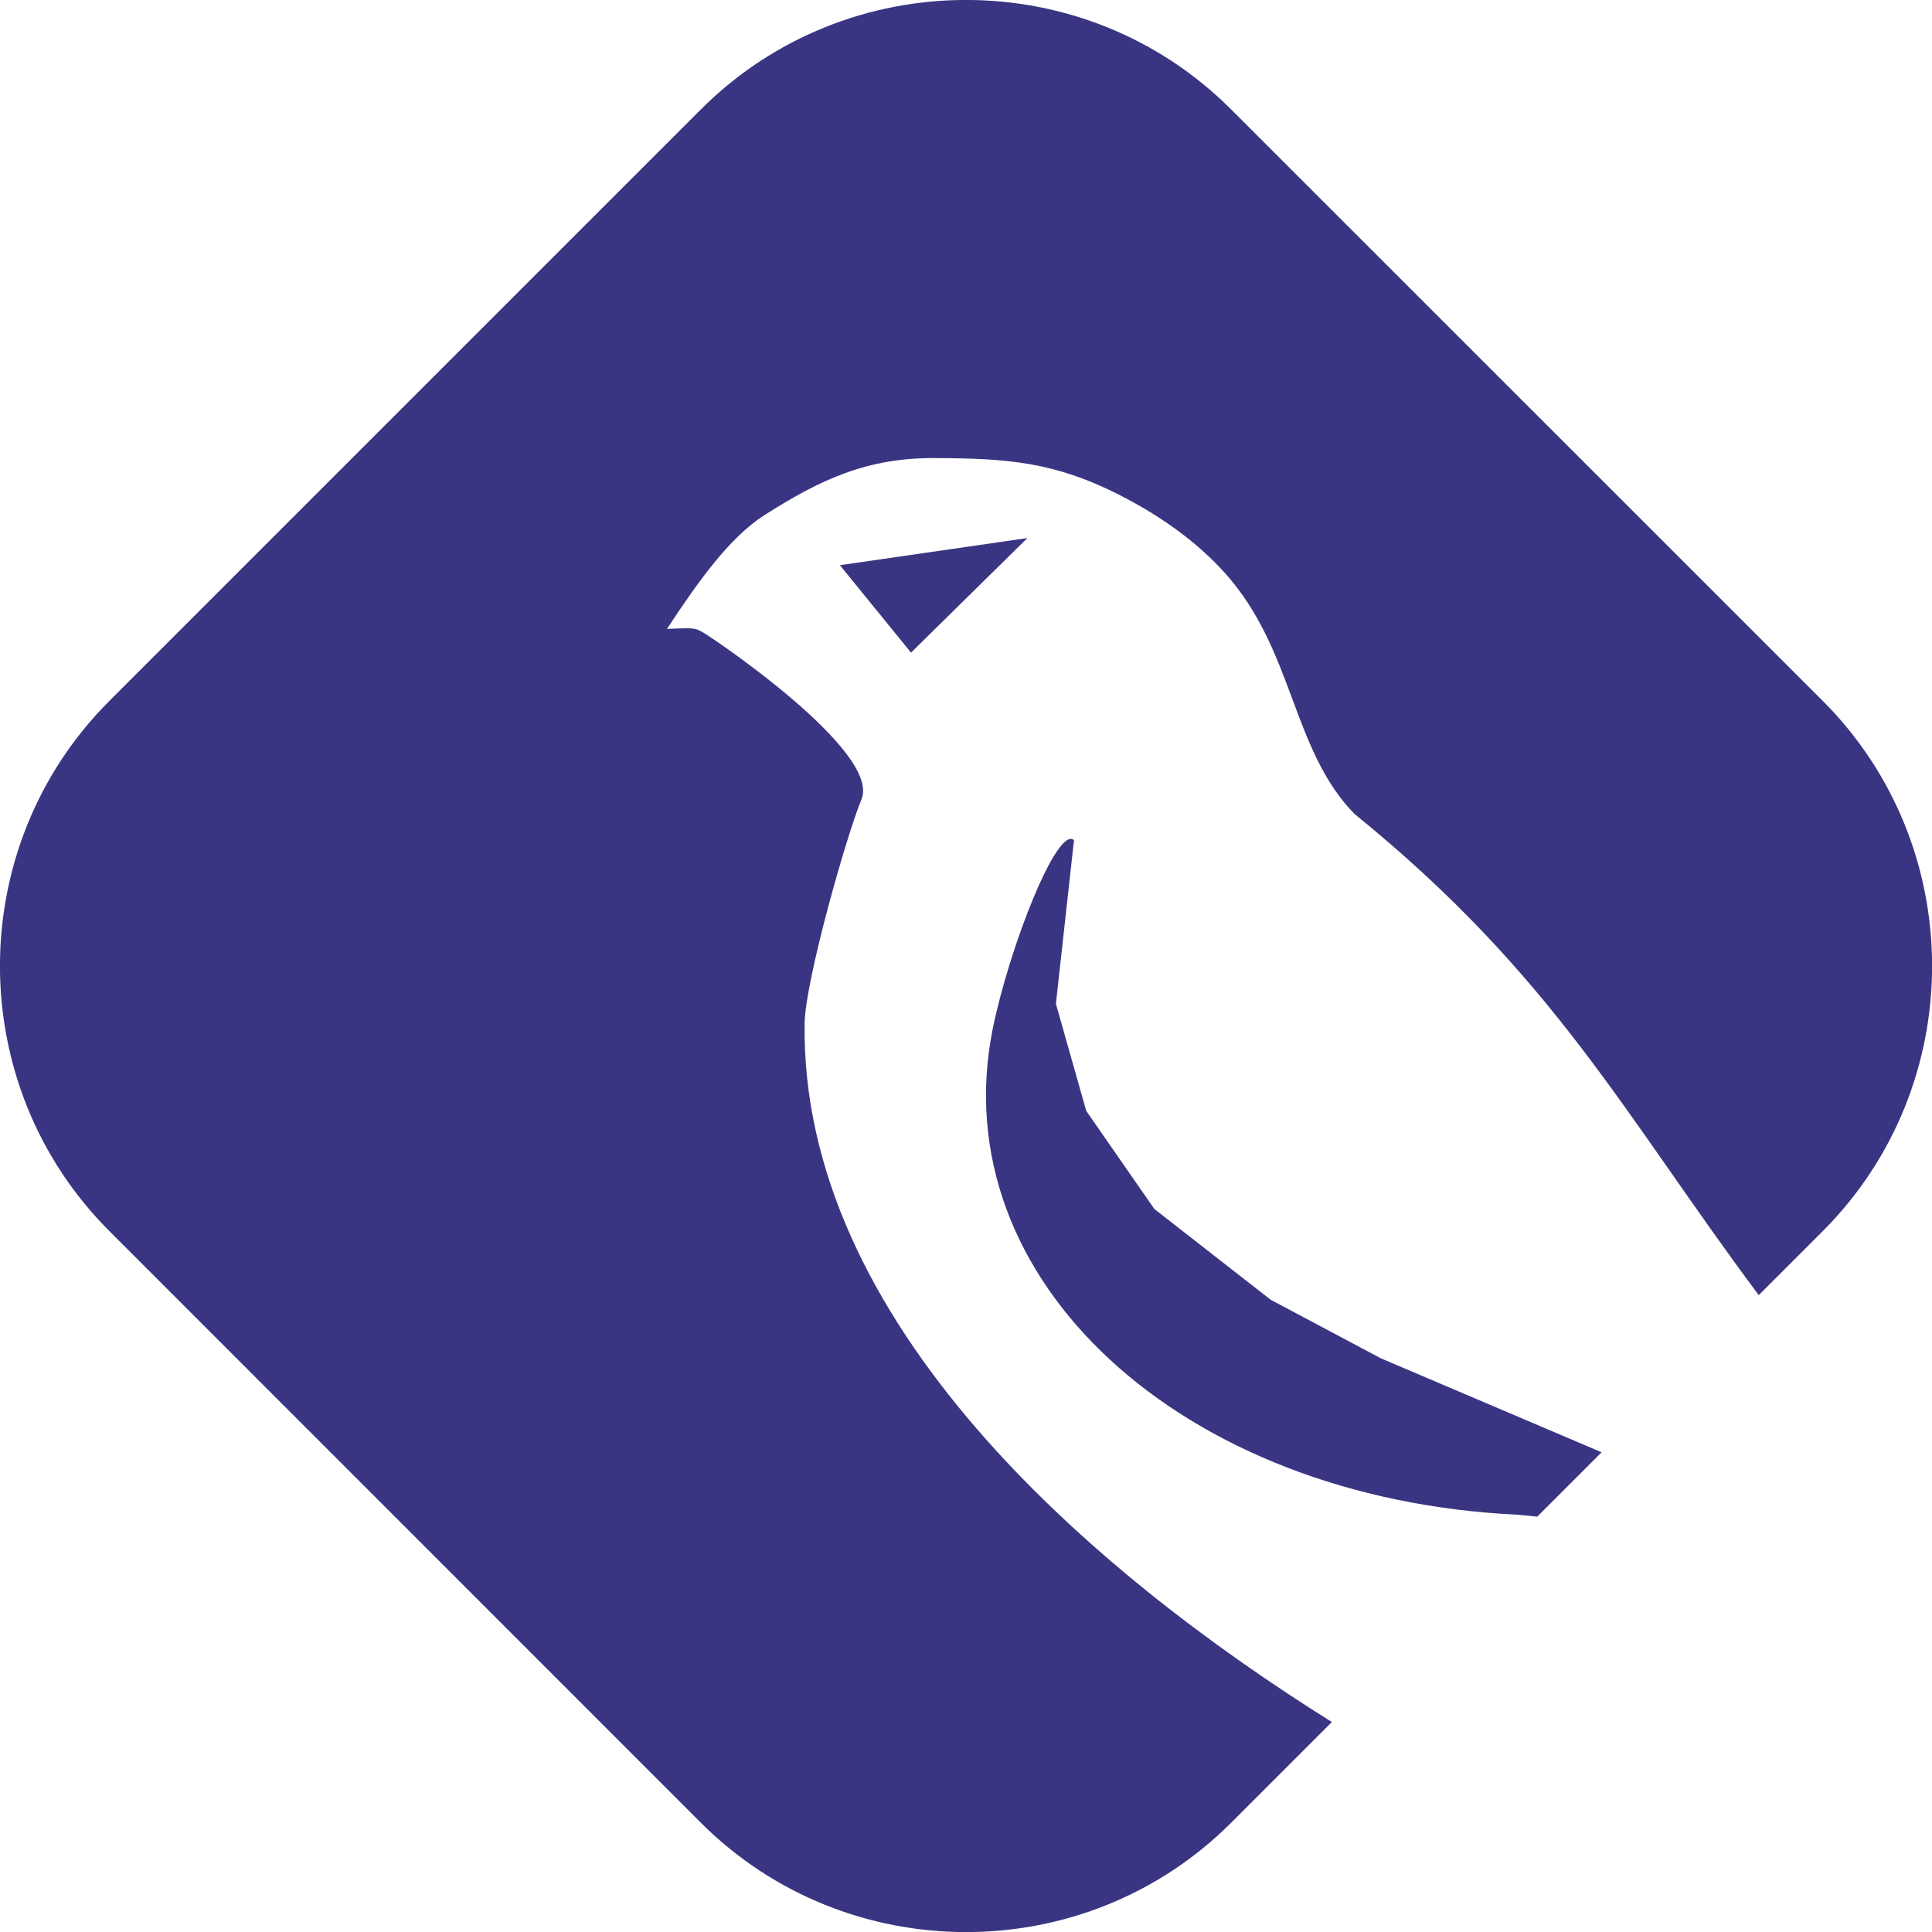<?xml version="1.0" encoding="UTF-8"?>
<!DOCTYPE svg PUBLIC "-//W3C//DTD SVG 1.1//EN" "http://www.w3.org/Graphics/SVG/1.1/DTD/svg11.dtd">
<!-- Creator: CorelDRAW 2019 (64-Bit) -->
<svg xmlns="http://www.w3.org/2000/svg" xml:space="preserve" width="354px" height="354px" version="1.1" style="shape-rendering:geometricPrecision; text-rendering:geometricPrecision; image-rendering:optimizeQuality; fill-rule:evenodd; clip-rule:evenodd"
viewBox="0 0 108.94 108.94"
 xmlns:xlink="http://www.w3.org/1999/xlink">
 <defs>
  <style type="text/css">
   <![CDATA[
    .fil0 {fill:#3A3582}
   ]]>
  </style>
 </defs>
 <g id="Layer_x0020_1">
  <path class="fil0" d="M6.17 39.52l33.35 -33.35c8.23,-8.23 21.68,-8.23 29.9,0l33.36 33.35c8.22,8.22 8.22,21.68 0,29.9l-3.61 3.61c-7.64,-10.25 -11.52,-17.99 -22.8,-27.14 -3.55,-3.63 -3.4,-9.27 -7.32,-13.6 -1.48,-1.64 -3.4,-3.07 -5.75,-4.29 -3.84,-1.99 -6.55,-2.15 -10.56,-2.17 -3.83,-0.03 -6.48,1.2 -9.67,3.24 -1.96,1.26 -3.75,3.79 -5.46,6.39 1.49,-0.05 1.53,-0.08 2.03,0.2 0.6,0.34 10.03,6.71 8.94,9.4 -0.89,2.18 -3.14,10.15 -3.21,12.6 -0.26,16.9 16.18,30.97 29.73,39.44l-5.68 5.68c-8.22,8.22 -21.67,8.22 -29.9,0l-33.35 -33.36c-8.23,-8.22 -8.23,-21.68 0,-29.9zm84.14 42.37l-3.63 3.63 -1.12 -0.11c-18.92,-0.9 -32.44,-13.24 -29.58,-27.41 0.93,-4.57 3.62,-11.45 4.58,-10.63l-1.02 9.23 1.71 6.04 3.84 5.53 6.56 5.12 6.21 3.3 12.45 5.3zm-42.95 -50.02l10.57 -1.53 -6.56 6.46 -4.01 -4.93z"/>
 </g>
</svg>
